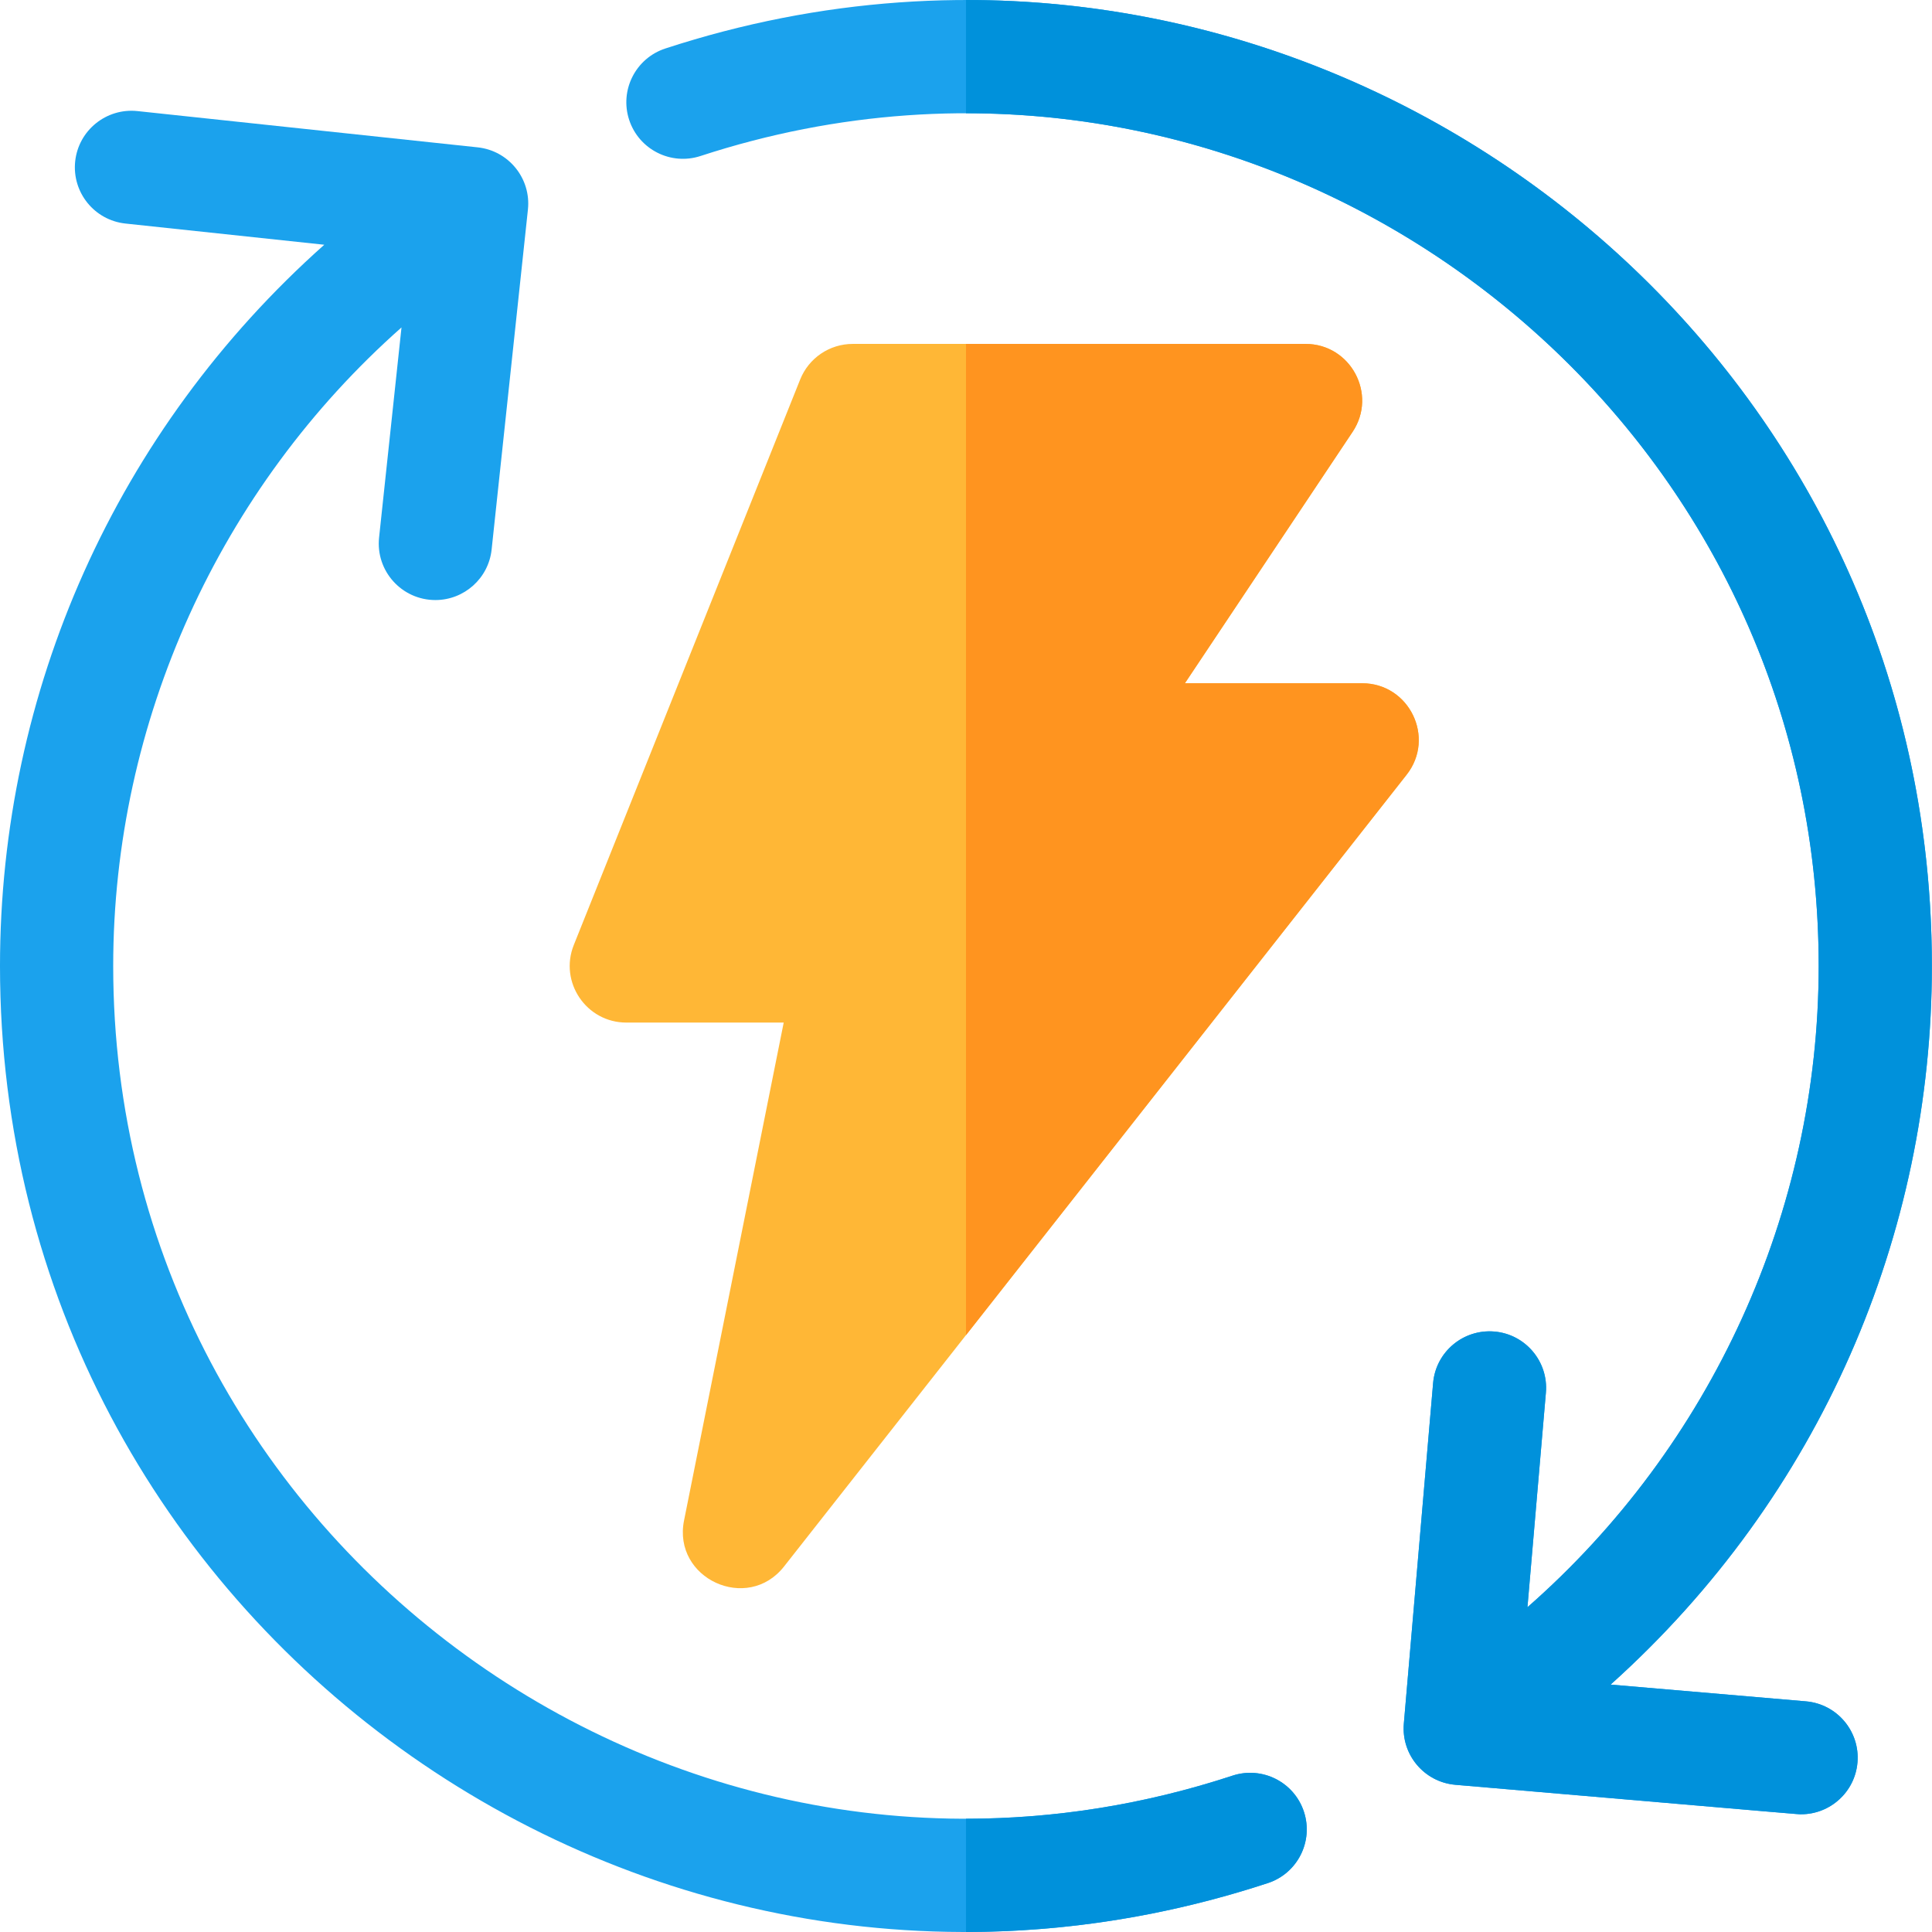 <svg height="512pt" viewBox="0 0 512 512" width="512pt" xmlns="http://www.w3.org/2000/svg"><path d="m345.555 480.125c-2.586-7.863-11.062-12.145-18.934-9.559-146.074 47.984-296.621-61.309-296.621-214.562 0-64.797 28.227-126.594 76.402-169.23l-5.941 55.668c-.945 8.832 5.973 16.578 14.93 16.578 7.57 0 14.078-5.711 14.898-13.402l9.617-90.078c.879-8.23-5.086-15.613-13.324-16.492l-90.148-9.609c-8.23-.871-15.629 5.082-16.508 13.312-.875 8.23 5.09 15.613 13.324 16.492l52.688 5.617c-55.223 49.164-85.938 118.402-85.938 191.145 0 174.469 170.836 297.289 335.988 243.039 7.871-2.586 12.152-11.055 9.566-18.918zm0 0" fill="#1ba2ed"/><path d="m335.988 499.039c-26.758 8.793-53.68 12.93-79.988 12.961v-30.012c23.219-.008 46.98-3.656 70.621-11.418 7.867-2.59 16.348 1.691 18.93 9.551 2.59 7.867-1.691 16.34-9.562 18.918zm0 0" fill="#0091db"/><path d="m478.59 450.875-51.762-4.441c55.793-50.086 85.141-119.48 85.141-190.43 0-174.164-170.418-297.172-335.645-243.152-7.875 2.574-12.168 11.039-9.594 18.906 2.578 7.867 11.051 12.156 18.922 9.582 146.137-47.777 296.316 61.668 296.316 214.664 0 65.148-28.523 127.273-77.176 169.93l4.883-56.852c.711-8.246-5.406-15.504-13.66-16.215-8.246-.691-15.52 5.406-16.227 13.652l-7.758 90.258c-.707 8.246 5.406 15.504 13.66 16.215 96.625 8.289 90.629 7.805 91.629 7.805 7.703 0 14.258-5.895 14.93-13.703.707-8.25-5.406-15.512-13.66-16.219zm0 0" fill="#1ba2ed"/><path d="m492.25 467.09c-.668 7.809-7.23 13.711-14.93 13.711-1 0 5 .48-91.629-7.812-8.25-.707-14.371-7.969-13.66-16.219l7.758-90.25c.711-8.25 7.98-14.348 16.23-13.648 8.25.699 14.371 7.961 13.66 16.211l-4.891 56.848c48.66-42.648 77.18-104.781 77.18-169.93 0-128.328-105.66-226.02-225.969-225.988v-30.012c136.129-.121 255.969 109.949 255.969 256 0 70.949-29.348 140.352-85.137 190.43l51.758 4.441c8.25.711 14.371 7.969 13.66 16.219zm0 0" fill="#0091db"/><path d="m181.281 402.938 26.41-131.945h-41.703c-10.59 0-17.863-10.711-13.926-20.555l59.996-149.875c2.281-5.688 7.793-9.422 13.926-9.422h119.992c11.969 0 19.113 13.363 12.48 23.301l-44.449 66.625h46.969c12.504 0 19.508 14.438 11.793 24.246l-164.988 209.824c-9.715 12.355-29.586 3.207-26.5-12.199zm0 0" fill="#ffb736"/><path d="m360.98 181.07h-46.969l44.449-66.629c6.629-9.941-.512-23.301-12.48-23.301h-89.98v262.68l116.77-148.512c7.711-9.809.711-24.238-11.789-24.238zm0 0" fill="#ff941f"/></svg>